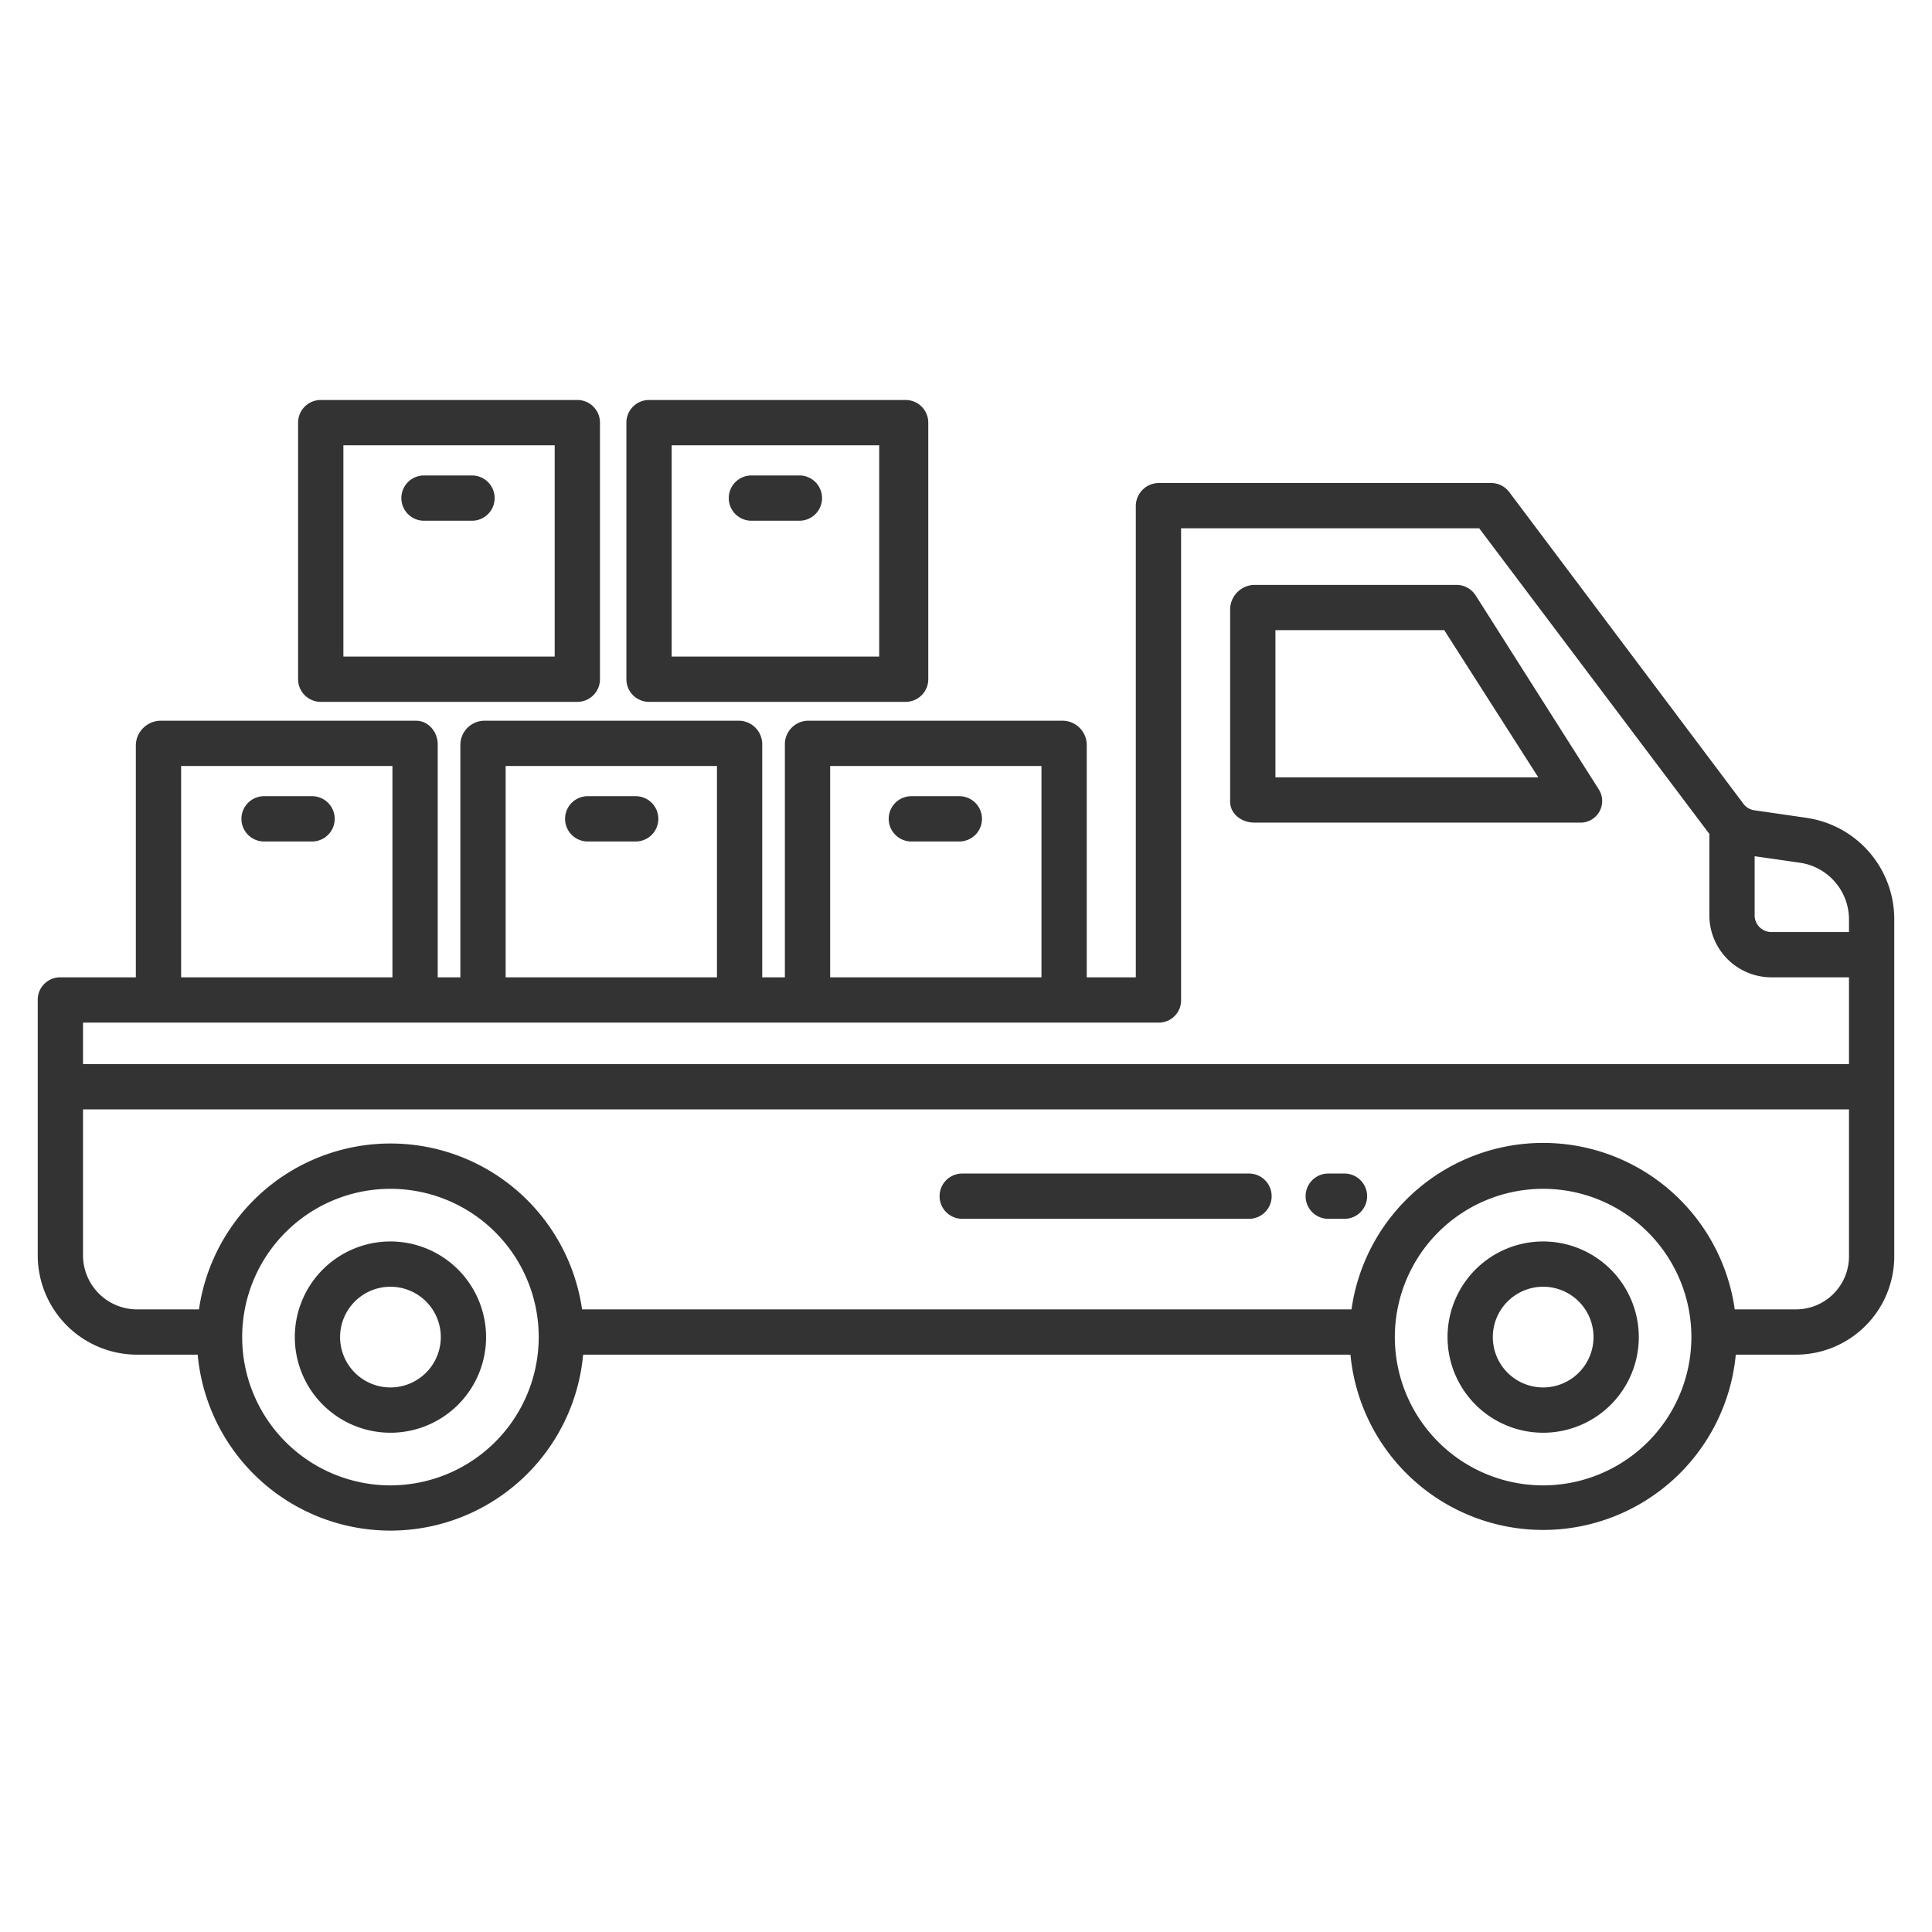 <?xml version="1.0" encoding="UTF-8"?>
<svg xmlns="http://www.w3.org/2000/svg" data-name="Layer 1" viewBox="0 0 512 512" style="fill: #333;" width="512" height="512"><path d="M254.235,211H241.516a6,6,0,1,0,0,12h12.719a6,6,0,0,0,0-12Z"/><path d="M168.468,211h-12.72a6,6,0,0,0,0,12h12.72a6,6,0,0,0,0-12Z"/><path d="M82.7,211H69.981a6,6,0,1,0,0,12H82.7a6,6,0,0,0,0-12Z"/><path d="M172,186h68a6,6,0,0,0,6-6V112a6,6,0,0,0-6-6H172a6,6,0,0,0-6,6v68A6,6,0,0,0,172,186Zm6-68h55v56H178Z"/><path d="M211.852,126h-12.72a6,6,0,0,0,0,12h12.72a6,6,0,0,0,0-12Z"/><path d="M85,186h68a6,6,0,0,0,6-6V112a6,6,0,0,0-6-6H85a6,6,0,0,0-6,6v68A6,6,0,0,0,85,186Zm6-68h56v56H91Z"/><path d="M125.084,126H112.365a6,6,0,0,0,0,12h12.719a6,6,0,0,0,0-12Z"/><path d="M103.474,329a25.344,25.344,0,1,0,25.343,25.344A25.373,25.373,0,0,0,103.474,329Zm0,38.688a13.344,13.344,0,1,1,13.343-13.344A13.359,13.359,0,0,1,103.474,367.69Z"/><path d="M408.952,329A25.344,25.344,0,1,0,434.3,354.346,25.374,25.374,0,0,0,408.952,329Zm0,38.688A13.344,13.344,0,1,1,422.3,354.346,13.36,13.36,0,0,1,408.952,367.69Z"/><path d="M478.879,216.76l-13.922-2.02a4.462,4.462,0,0,1-2.948-1.749l-62.057-82.606a5.994,5.994,0,0,0-4.8-2.385H307.181A6.139,6.139,0,0,0,301,133.978V259H288V197.281A6.448,6.448,0,0,0,281.768,191H213.983A6.233,6.233,0,0,0,208,197.281V259h-6V197.281A6.247,6.247,0,0,0,196,191H128.216A6.433,6.433,0,0,0,122,197.281V259h-6V197.281c0-3.313-2.454-6.281-5.768-6.281H42.449A6.644,6.644,0,0,0,36,197.281V259H16a5.947,5.947,0,0,0-6,5.937v67.72A26.35,26.35,0,0,0,36.191,359h16.2a51.284,51.284,0,0,0,102.144,0h203.35A51.286,51.286,0,0,0,460,359h15.806A26.072,26.072,0,0,0,502,332.983V243.475A27.143,27.143,0,0,0,478.879,216.76ZM220,203h56v56H220Zm-86,0h56v56H134Zm-86,0h56v56H48Zm55.473,190.638a39.294,39.294,0,1,1,39.294-39.294A39.338,39.338,0,0,1,103.473,393.638Zm305.47,0a39.294,39.294,0,1,1,39.293-39.294A39.338,39.338,0,0,1,408.943,393.64ZM490,332.983A14.06,14.06,0,0,1,475.808,347H459.725a51.285,51.285,0,0,0-101.563,0H154.254a51.287,51.287,0,0,0-101.522,0H36.191A14.338,14.338,0,0,1,22,332.657V294H490ZM490,282H22V271H307.181A5.9,5.9,0,0,0,313,264.937V140h79l61,81v21.776A16.445,16.445,0,0,0,469.311,259H490Zm0-35H469.311A4.439,4.439,0,0,1,465,242.776V226.91l12.023,1.725A15.2,15.2,0,0,1,490,243.476Z"/><path d="M391.1,157.842A6.059,6.059,0,0,0,386.038,155H332.42a6.572,6.572,0,0,0-6.42,6.23v51.216c0,3.314,3.106,5.554,6.42,5.554h86.16a5.734,5.734,0,0,0,5.065-8.883ZM338,206V167h44.741l24.918,39Z"/><path d="M352,323h4.3a6,6,0,1,0,0-12H352a6,6,0,0,0,0,12Z"/><path d="M255,323h76a6,6,0,0,0,0-12H255a6,6,0,0,0,0,12Z"/></svg>

